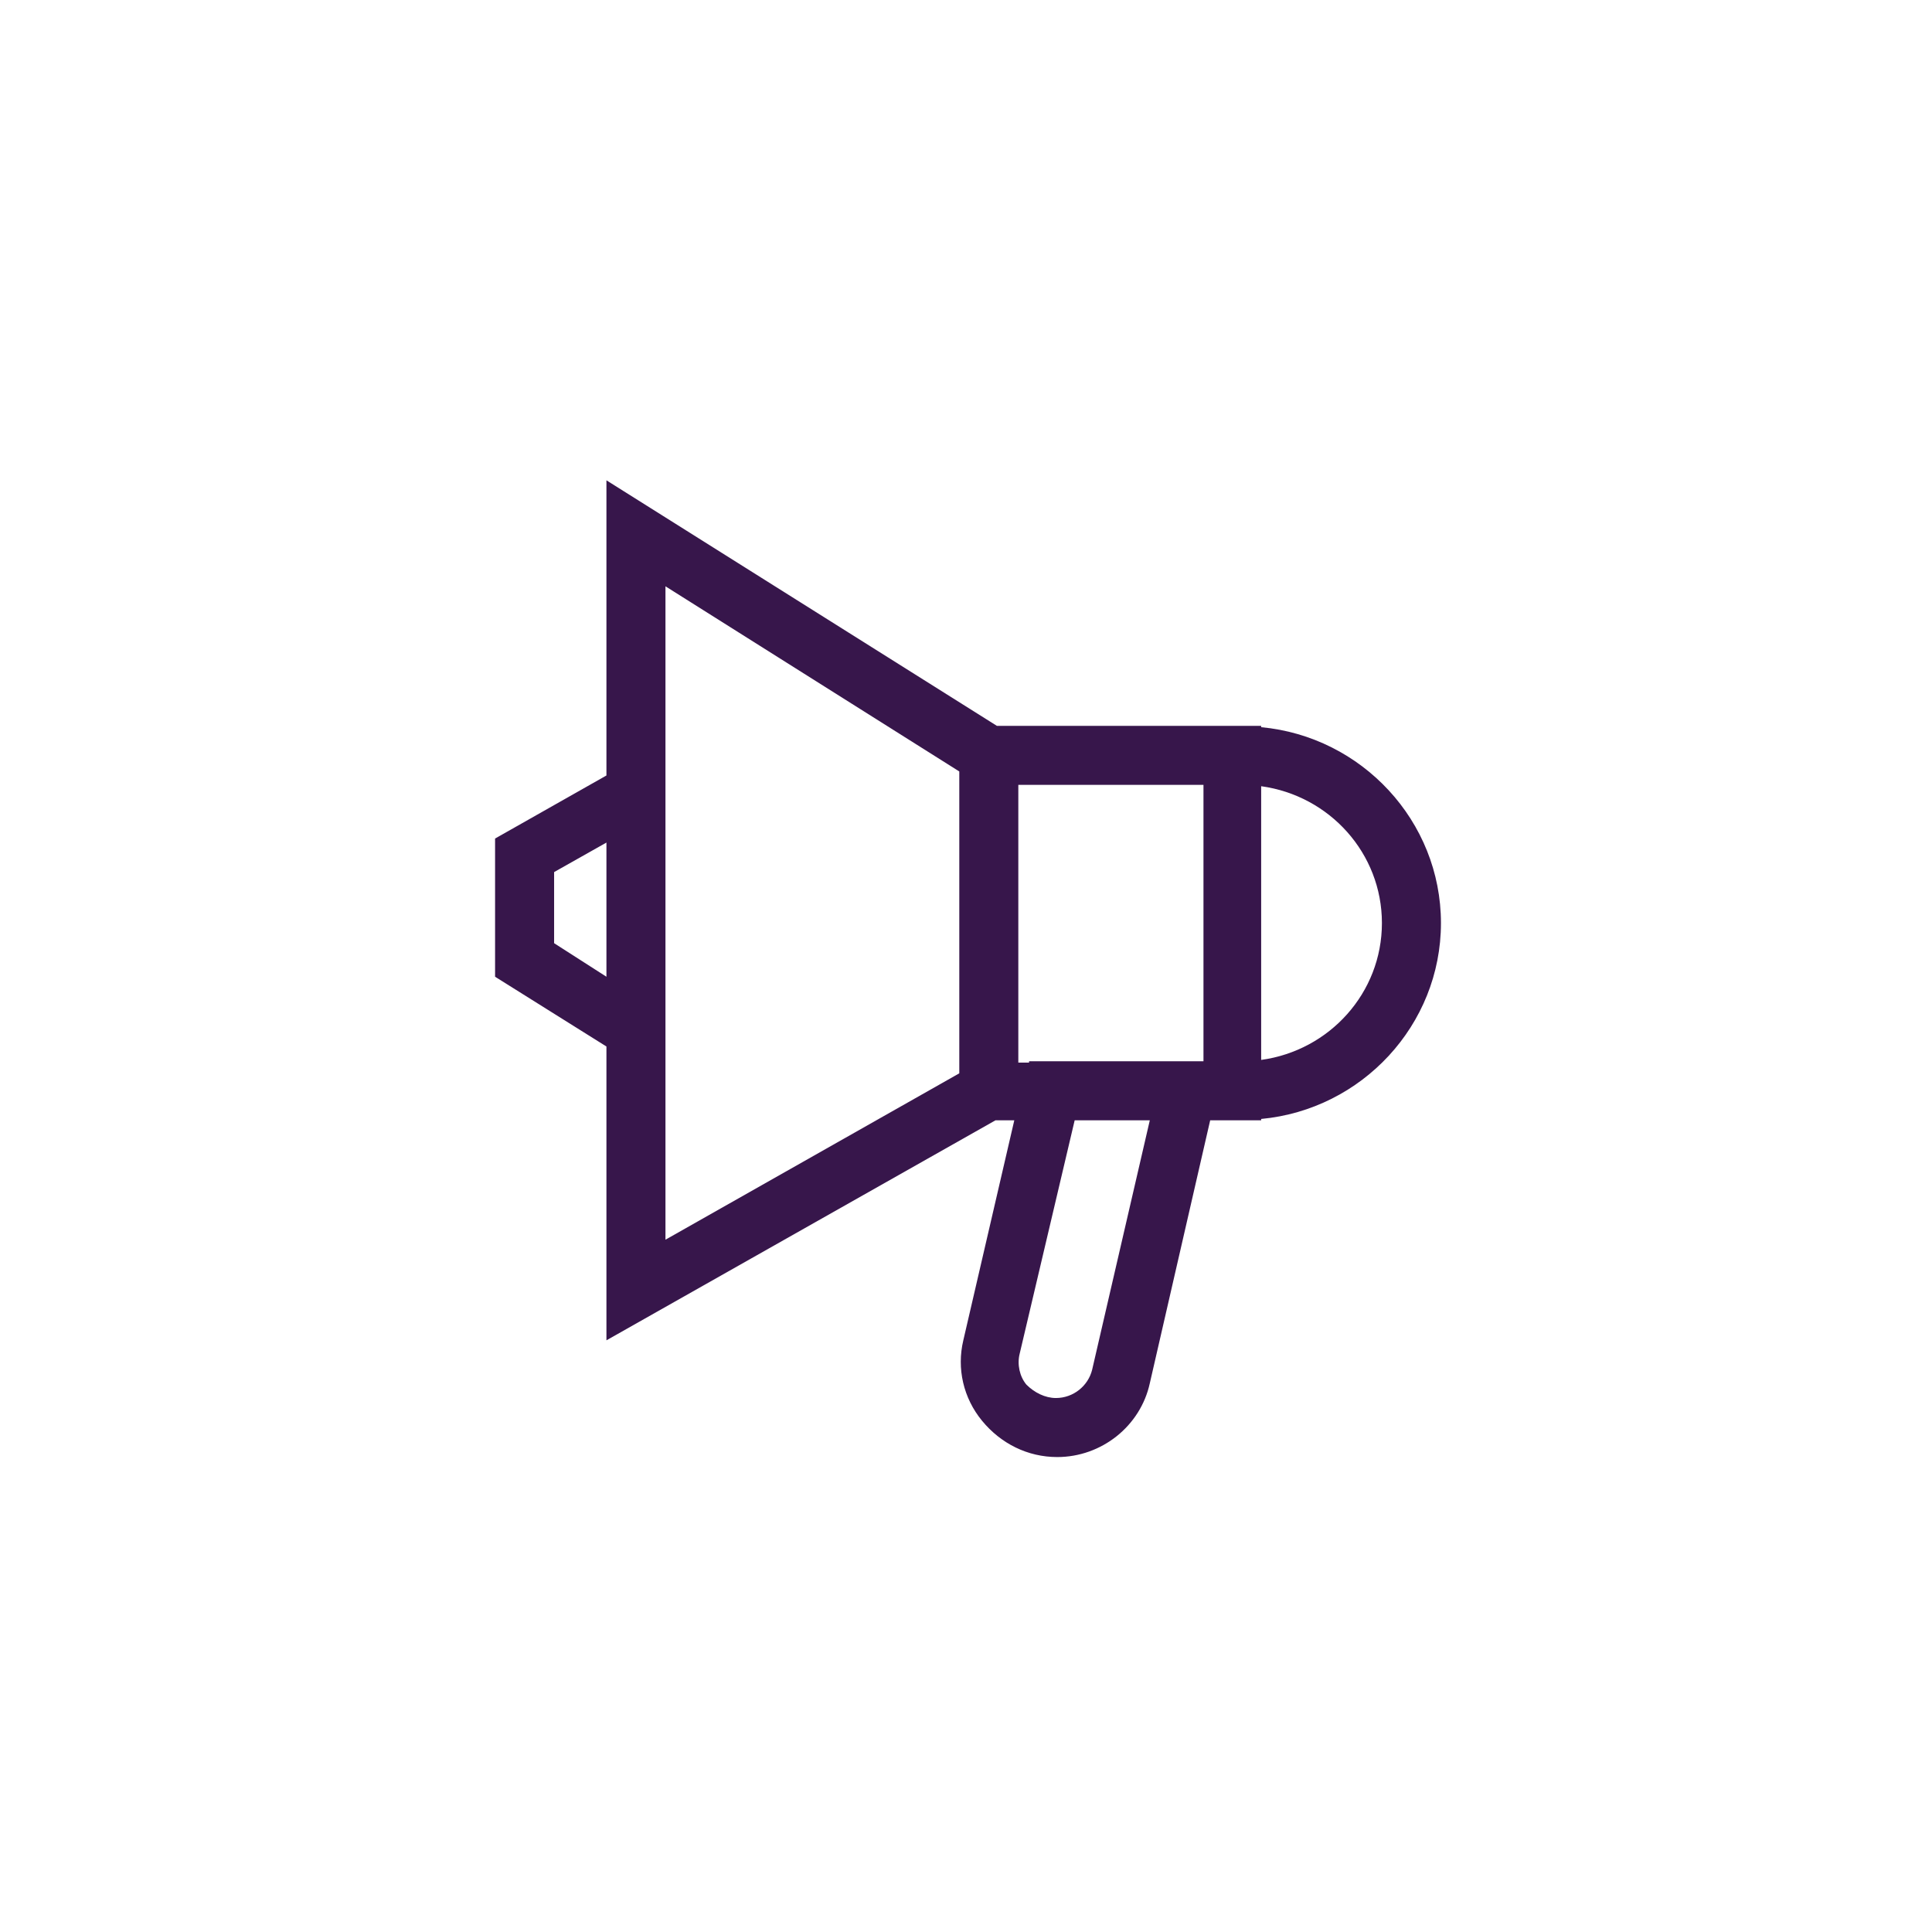<?xml version="1.0" encoding="UTF-8"?>
<!-- Generator: Adobe Illustrator 27.9.0, SVG Export Plug-In . SVG Version: 6.00 Build 0)  -->
<svg xmlns="http://www.w3.org/2000/svg" xmlns:xlink="http://www.w3.org/1999/xlink" version="1.1" x="0px" y="0px" viewBox="0 0 144 144" style="enable-background:new 0 0 144 144;" xml:space="preserve">
<style type="text/css">
	.st0{display:none;}
	.st1{display:inline;}
	.st2{fill:#E1E44A;}
	.st3{display:inline;fill:#5C7150;}
	.st4{display:inline;fill:#B9E5FB;}
	.st5{fill:#231F20;}
	.st6{fill:#ED1C24;}
	.st7{display:inline;fill:#FFFFFF;}
	.st8{fill:#FFFFFF;}
	.st9{display:inline;fill:#37164B;}
	.st10{display:inline;fill:#ED1C24;}
	.st11{display:inline;fill:#231F20;}
	.st12{fill:#37164B;}
</style>
<g id="Layer_1" class="st0">
	<g class="st1">
		<path class="st2" d="M72.8,52.5l-3.8,0.8c1.6,7.1,6,13.1,12,16.8H48.6v3.9h32.3c-6,3.7-10.4,9.6-12,16.8l3.8,0.8    C75,81.5,84.2,74.1,94.7,74.1v-3.9C84.2,70.1,75,62.7,72.8,52.5"></path>
		<path class="st2" d="M72.1,104.7c-17.9,0-32.5-14.6-32.5-32.5c0.6-15.6,11-32.4,32.5-32.4h0c21.4,0,31.8,16.8,32.5,32.4    C104.6,90.1,90,104.7,72.1,104.7 M72.1,35.8c-16.8,0-35.4,11.3-36.4,36.3c0,20.1,16.3,36.5,36.4,36.5c20.1,0,36.4-16.4,36.4-36.6    C107.6,47.1,89,35.8,72.1,35.8"></path>
	</g>
</g>
<g id="Layer_9" class="st0">
	<polygon class="st3" points="69.9,35.8 69.9,67.2 47.7,45 44.8,47.9 66.9,70.1 35.6,70.1 35.6,74.3 66.9,74.3 44.8,96.5 47.7,99.4    69.9,77.2 69.9,108.6 74,108.6 74,77.2 96.2,99.4 99.2,96.5 77,74.3 108.4,74.3 108.4,70.1 77,70.1 99.2,47.9 96.2,45 74,67.2    74,35.8  "></polygon>
</g>
<g id="Layer_10" class="st0">
	<path class="st4" d="M42.2,64.6l3.9-2.2v10L42.2,70V64.6z M50.5,80.4V55V43.3l21.9,13.8v22.5L50.5,92V80.4z M77.6,78.8h-0.8V58.2   h13.8v20.6H77.6z M81.1,83.2h5.6l-4.3,18.6c-0.3,1.2-1.4,2.1-2.7,2.1c-0.8,0-1.6-0.4-2.2-1c-0.5-0.6-0.7-1.5-0.5-2.3L81.1,83.2z    M103.9,68.5c0,5.2-3.9,9.5-9,10.2V58.3C100,58.9,103.9,63.3,103.9,68.5 M37.9,72.4l8.3,5.2v21.9l29-16.4h1.4l-3.8,16.4   c-0.5,2.1,0,4.3,1.4,6c1.4,1.7,3.4,2.7,5.6,2.7c3.3,0,6.2-2.3,6.9-5.5l4.5-19.6h2.3h1.4v-0.1c7.5-0.7,13.4-7,13.4-14.6   c0-7.6-5.9-13.9-13.4-14.6v-0.1h-1.4h-2.9H75.2L46.1,35.4v22l-8.3,4.7V72.4z"></path>
	<g class="st1">
		<path class="st5" d="M161.7,339.4c2.5-3.4,4.7-8.6,6-15.5c4.4,0.7,8.7,1.7,12.5,3C175.8,333.1,169.3,337.6,161.7,339.4 M127.6,327    c3.9-1.4,8.2-2.4,12.8-3.1c1.1,6.1,3,11.5,5.6,15.2C138.8,337.2,132.1,333.2,127.6,327 M145.9,276.6c-2.5,3.6-4.4,8.9-5.5,14.8    c-4.5-0.7-8.7-1.7-12.6-3C132.4,282.4,139,278.5,145.9,276.6 M180,288.5c-3.8,1.3-8,2.3-12.3,2.9c-1.3-6.7-3.5-11.7-5.9-15.1    C169.2,278.2,175.6,282.5,180,288.5 M169.2,305.9c-0.1-3.8-0.4-7.4-0.8-10.6c4.9-0.8,9.6-1.9,13.9-3.4c2.4,4.2,3.9,8.9,4.2,14    H169.2z M169.2,309.8h17.2c-0.3,4.9-1.7,9.6-4,13.7c-4.3-1.6-9.1-2.7-14-3.5C168.9,316.9,169.1,313.5,169.2,309.8 M139,309.8    c0.1,3.4,0.3,6.9,0.7,10.1c-5.1,0.8-9.9,2-14.3,3.6c-2.1-3.9-3.4-8.4-3.6-13.7H139z M139,305.9h-17.2c0.3-5.4,1.7-10.1,3.8-14.1    c4.4,1.6,9.2,2.8,14.2,3.5C139.4,298.8,139.1,302.3,139,305.9 M154,296.4c3.5,0,7-0.2,10.4-0.6c0.5,3.1,0.7,6.5,0.8,10.1H143    c0.1-3.6,0.3-6.9,0.8-10.1C147.1,296.2,150.6,296.4,154,296.4 M154.1,275.4C154.1,275.4,154.1,275.4,154.1,275.4    c3.7,0.1,7.6,6.4,9.6,16.5c-6.4,0.7-13,0.7-19.4,0C146.2,282.3,149.8,275.8,154.1,275.4 M143.7,319.5c-0.4-3-0.6-6.2-0.7-9.6h22.3    c-0.1,3.4-0.3,6.7-0.8,9.7C157.6,318.8,150.5,318.7,143.7,319.5 M154.1,340.3c-4.4-0.4-8-7-9.8-16.9c6.4-0.7,13.1-0.7,19.5,0    C161.8,333.8,157.8,340.3,154.1,340.3 M154.2,271.5c0,0-0.1,0-0.1,0l-0.1,0c0,0,0,0,0,0c0,0,0,0,0,0l0,0c0,0,0,0,0,0    c-24.8,1-36,19.6-36,36.4c0,16.8,11.2,35.3,36,36.4c0,0,0,0,0.1,0l0.1,0c20.1,0,36.4-16.3,36.4-36.4    C190.4,287.9,174.2,271.6,154.2,271.5"></path>
	</g>
</g>
<g id="Layer_11" class="st0">
	<g class="st1">
		<path class="st6" d="M79.4,103.6c2.5-3.4,4.7-8.6,6-15.5c4.4,0.7,8.7,1.7,12.5,3C93.5,97.2,87,101.7,79.4,103.6 M45.3,91.1    c3.9-1.4,8.2-2.4,12.8-3.1c1.1,6.1,3,11.5,5.6,15.2C56.5,101.4,49.8,97.4,45.3,91.1 M63.6,40.8c-2.5,3.6-4.4,8.9-5.5,14.8    c-4.5-0.7-8.7-1.7-12.6-3C50,46.5,56.6,42.6,63.6,40.8 M97.7,52.6c-3.8,1.3-8,2.3-12.3,2.9c-1.3-6.7-3.5-11.7-5.9-15.1    C86.8,42.3,93.3,46.7,97.7,52.6 M86.8,70c-0.1-3.8-0.4-7.4-0.8-10.6c4.9-0.8,9.6-1.9,13.9-3.4c2.4,4.2,3.9,8.9,4.2,14H86.8z     M86.8,74h17.2c-0.3,4.9-1.7,9.6-4,13.7c-4.3-1.6-9.1-2.7-14-3.5C86.5,81,86.8,77.6,86.8,74 M56.7,74c0.1,3.4,0.3,6.9,0.7,10.1    c-5.1,0.8-9.9,2-14.3,3.6c-2.1-3.9-3.4-8.4-3.6-13.7H56.7z M56.7,70H39.5c0.3-5.4,1.7-10.1,3.8-14.1c4.4,1.6,9.2,2.8,14.2,3.5    C57,62.9,56.8,66.5,56.7,70 M71.7,60.5c3.5,0,7-0.2,10.4-0.6c0.5,3.1,0.7,6.5,0.8,10.1H60.6c0.1-3.6,0.3-6.9,0.8-10.1    C64.8,60.4,68.2,60.5,71.7,60.5 M71.8,39.6C71.8,39.6,71.8,39.6,71.8,39.6c3.7,0.1,7.6,6.4,9.6,16.5c-6.4,0.7-13,0.7-19.4,0    C63.9,46.4,67.5,39.9,71.8,39.6 M61.3,83.6c-0.4-3-0.6-6.2-0.7-9.6h22.3c-0.1,3.4-0.3,6.7-0.8,9.7C75.3,82.9,68.2,82.9,61.3,83.6     M71.8,104.5c-4.4-0.4-8-7-9.8-16.9c6.4-0.7,13.1-0.7,19.5,0C79.4,97.9,75.4,104.4,71.8,104.5 M71.8,35.6c0,0-0.1,0-0.1,0l-0.1,0    c0,0,0,0,0,0c0,0,0,0,0,0l0,0c0,0,0,0,0,0c-24.8,1-36,19.6-36,36.4c0,16.8,11.2,35.3,36,36.4c0,0,0,0,0.1,0l0.1,0    c20.1,0,36.4-16.3,36.4-36.4C108.1,52,91.9,35.7,71.8,35.6"></path>
	</g>
</g>
<g id="Layer_12" class="st0">
	<path class="st4" d="M78,63.2H65.3V46.9H78v4.9L67.5,55L78,58.3V63.2z M60.5,102.1l4.4-34.2h13.4l4.4,34.2H60.5z M68.2,40.1h7v2.8   h-7V40.1z M100.2,49v12l-18-5.6v-0.8L100.2,49z M104.2,66.5v-23l-22.1,6.9v-3.6h3v-4h-3h-2.9v-6.8H64.1v6.8h-2.9h-3v4h3v16.3h-3v4   h2.7l-5,38.9h31.6l-5-38.9h2.7v-4h-3v-3.6L104.2,66.5z"></path>
</g>
<g id="Layer_13" class="st0">
	<rect x="67.4" y="86.5" class="st7" width="3.7" height="5.3"></rect>
	<g class="st1">
		<path class="st8" d="M79.3,49.4c-5.3-3-13.4-2.2-18.1,1.7c-2.3,2-5.8,6.5-3,14.2l3.5-1.3c-1.6-4.2-0.9-7.7,1.9-10.1    c3.5-3,9.8-3.6,13.8-1.3c2.5,1.4,3.6,3.7,3.1,6.7c-0.3,2.1-1.5,4-3.2,5.6c-0.8,0.7-1.7,1.4-2.5,2.1c-3.5,2.7-7.5,5.8-7.5,13.1    l3.7,0c0-5.5,2.7-7.5,6-10.1c0.9-0.7,1.8-1.4,2.7-2.2c2.3-2.1,3.9-4.8,4.4-7.7C84.9,55.4,83.1,51.6,79.3,49.4"></path>
		<path class="st8" d="M71,102.8c-18,0-32.7-14.7-32.7-32.7c0-18,14.7-32.7,32.7-32.7s32.7,14.7,32.7,32.7    C103.7,88.2,89.1,102.8,71,102.8 M71,33.8c-20.1,0-36.4,16.3-36.4,36.4c0,20.1,16.3,36.4,36.4,36.4s36.4-16.3,36.4-36.4    C107.4,50.1,91.1,33.8,71,33.8"></path>
	</g>
</g>
<g id="Layer_6" class="st0">
	<path class="st9" d="M68.1,92.3H19.5l-9.5-13.6l9.5-13.6h48.6V92.3z M123.8,18.7l9.5,13.6L123.8,46l-48.6,0V18.7H123.8z M75.3,53.7   h52.1l14.8-21.3l-14.8-21.3H75.3V0.8h-7.1v10.3v42.6v3.8H16L1.2,78.7L16,100h52.1v35.2H47.3v7.7h20.8h7.1h20.8v-7.7H75.3V53.7z"></path>
</g>
<g id="Layer_6_copy" class="st0">
	<path class="st10" d="M68.1,92.3H19.5l-9.5-13.6l9.5-13.6h48.6V92.3z M123.8,18.7l9.5,13.6L123.8,46l-48.6,0V18.7H123.8z    M75.3,53.7h52.1l14.8-21.3l-14.8-21.3H75.3V0.8h-7.1v10.3v42.6v3.8H16L1.2,78.7L16,100h52.1v35.2H47.3v7.7h20.8h7.1h20.8v-7.7   H75.3V53.7z"></path>
	<g class="st1">
		<path class="st5" d="M161.7,339.4c2.5-3.4,4.7-8.6,6-15.5c4.4,0.7,8.7,1.7,12.5,3C175.8,333.1,169.3,337.6,161.7,339.4 M127.6,327    c3.9-1.4,8.2-2.4,12.8-3.1c1.1,6.1,3,11.5,5.6,15.2C138.8,337.2,132.1,333.2,127.6,327 M145.9,276.6c-2.5,3.6-4.4,8.9-5.5,14.8    c-4.5-0.7-8.7-1.7-12.6-3C132.4,282.4,139,278.5,145.9,276.6 M180,288.5c-3.8,1.3-8,2.3-12.3,2.9c-1.3-6.7-3.5-11.7-5.9-15.1    C169.2,278.2,175.6,282.5,180,288.5 M169.2,305.9c-0.1-3.8-0.4-7.4-0.8-10.6c4.9-0.8,9.6-1.9,13.9-3.4c2.4,4.2,3.9,8.9,4.2,14    H169.2z M169.2,309.8h17.2c-0.3,4.9-1.7,9.6-4,13.7c-4.3-1.6-9.1-2.7-14-3.5C168.9,316.9,169.1,313.5,169.2,309.8 M139,309.8    c0.1,3.4,0.3,6.9,0.7,10.1c-5.1,0.8-9.9,2-14.3,3.6c-2.1-3.9-3.4-8.4-3.6-13.7H139z M139,305.9h-17.2c0.3-5.4,1.7-10.1,3.8-14.1    c4.4,1.6,9.2,2.8,14.2,3.5C139.4,298.8,139.1,302.3,139,305.9 M154,296.4c3.5,0,7-0.2,10.4-0.6c0.5,3.1,0.7,6.5,0.8,10.1H143    c0.1-3.6,0.3-6.9,0.8-10.1C147.1,296.2,150.6,296.4,154,296.4 M154.1,275.4C154.1,275.4,154.1,275.4,154.1,275.4    c3.7,0.1,7.6,6.4,9.6,16.5c-6.4,0.7-13,0.7-19.4,0C146.2,282.3,149.8,275.8,154.1,275.4 M143.7,319.5c-0.4-3-0.6-6.2-0.7-9.6h22.3    c-0.1,3.4-0.3,6.7-0.8,9.7C157.6,318.8,150.5,318.7,143.7,319.5 M154.1,340.3c-4.4-0.4-8-7-9.8-16.9c6.4-0.7,13.1-0.7,19.5,0    C161.8,333.8,157.8,340.3,154.1,340.3 M154.2,271.5c0,0-0.1,0-0.1,0l-0.1,0c0,0,0,0,0,0c0,0,0,0,0,0l0,0c0,0,0,0,0,0    c-24.8,1-36,19.6-36,36.4c0,16.8,11.2,35.3,36,36.4c0,0,0,0,0.1,0l0.1,0c20.1,0,36.4-16.3,36.4-36.4    C190.4,287.9,174.2,271.6,154.2,271.5"></path>
	</g>
</g>
<g id="Layer_8" class="st0">
	<g class="st1">
		<path class="st8" d="M86.5,133.1c4.9-6.7,9.1-16.8,11.7-30.2c8.5,1.3,16.7,3.3,24.1,5.9C113.7,120.7,101.1,129.5,86.5,133.1     M20.6,108.9c7.6-2.7,15.9-4.7,24.6-6c2.2,11.9,5.7,22.4,10.7,29.6C42.2,128.8,29.3,121,20.6,108.9 M56,10.8    c-4.9,7-8.4,17.2-10.6,28.8c-8.6-1.3-16.8-3.3-24.3-5.9C29.8,22,42.5,14.4,56,10.8 M121.8,33.9c-7.4,2.5-15.4,4.4-23.8,5.7    c-2.6-13-6.7-22.8-11.5-29.3C100.8,13.8,113.2,22.3,121.8,33.9 M100.8,67.8c-0.1-7.5-0.7-14.3-1.6-20.6c9.5-1.5,18.5-3.7,26.8-6.7    c4.6,8.2,7.4,17.4,8,27.3H100.8z M100.8,75.5h33.3c-0.6,9.6-3.3,18.6-7.6,26.6c-8.3-3.1-17.5-5.3-27.1-6.8    C100.2,89.2,100.7,82.6,100.8,75.5 M42.6,75.5c0.1,6.7,0.6,13.4,1.4,19.8c-9.8,1.5-19.1,3.8-27.6,7c-4-7.6-6.5-16.4-7-26.7H42.6z     M42.6,67.8H9.4c0.5-10.6,3.2-19.7,7.4-27.4c8.4,3.1,17.7,5.4,27.3,6.8C43.3,53.9,42.8,60.8,42.6,67.8 M71.6,49.3    c6.7,0,13.5-0.4,20.1-1.1c0.9,6,1.4,12.6,1.6,19.6h-43c0.1-6.9,0.6-13.5,1.5-19.6C58.2,48.9,64.9,49.3,71.6,49.3 M71.7,8.4    C71.7,8.4,71.7,8.4,71.7,8.4c7,0.2,14.6,12.4,18.6,32.1c-12.3,1.3-25.1,1.3-37.4,0C56.6,21.8,63.4,9.2,71.7,8.4 M51.6,94.2    c-0.8-5.9-1.2-12.2-1.3-18.8h43c-0.1,6.7-0.7,13-1.5,18.8C78.5,92.8,64.8,92.8,51.6,94.2 M71.7,134.8c-8.4-0.8-15.4-13.7-19-32.9    c12.4-1.3,25.3-1.3,37.7,0C86.5,122.1,78.8,134.7,71.7,134.8 M71.9,0.8c-0.1,0-0.2,0-0.3,0l-0.1,0c0,0,0,0,0,0c0,0,0,0,0,0l-0.1,0    c0,0,0,0,0,0C23.5,2.8,1.7,38.9,1.7,71.6c0,32.7,21.7,68.7,69.5,70.8c0,0,0.1,0,0.1,0l0.3,0c38.7,0,70.2-31.8,70.2-70.9    C141.8,32.7,110.5,1,71.9,0.8"></path>
	</g>
</g>
<g id="Layer_1_copy" class="st0">
	<path class="st11" d="M358.7,428.4v-7h-3.9v7c-16.3-1-29.4-14.1-30.4-30.4h7V394h-7c1-16.3,14.1-29.4,30.4-30.4v7h3.9v-7   c16.3,1,29.5,14.1,30.4,30.4h-7v3.9h7C388.2,414.3,375.1,427.4,358.7,428.4 M356.8,359.6c-20.1,0-36.4,16.3-36.4,36.4   c0,20.1,16.3,36.4,36.4,36.4c20.1,0,36.4-16.3,36.4-36.4C393.2,375.9,376.8,359.6,356.8,359.6"></path>
	<path class="st11" d="M360.4,396.8l-4.4-4.4l6.9-2.4L360.4,396.8z M353.2,395.2l4.4,4.4l-6.9,2.4L353.2,395.2z M344.2,408.5   l18.5-6.6l6.6-18.5l-18.5,6.6L344.2,408.5z"></path>
	<path class="st9" d="M74.1,104.6v-7h-3.9v7c-16.3-1-29.4-14.1-30.4-30.4h7v-3.9h-7c1-16.3,14.1-29.4,30.4-30.4v7h3.9v-7   c16.3,1,29.5,14.1,30.4,30.4h-7v3.9h7C103.6,90.5,90.4,103.6,74.1,104.6 M72.1,35.8c-20.1,0-36.4,16.3-36.4,36.4   c0,20.1,16.3,36.4,36.4,36.4s36.4-16.3,36.4-36.4C108.5,52.1,92.2,35.8,72.1,35.8"></path>
	<path class="st9" d="M75.8,73l-4.4-4.4l6.9-2.4L75.8,73z M68.5,71.4l4.4,4.4l-6.9,2.4L68.5,71.4z M59.6,84.7l18.5-6.6l6.6-18.5   l-18.5,6.6L59.6,84.7z"></path>
</g>
<g id="Layer_4" class="st0">
	<path class="st4" d="M103,70.4l-3.9,2.5v-10L103,65V70.4z M94.7,92.4L72.8,80.1V57.6l21.9-13.8v11.6v25.4V92.4z M54.6,79.2V58.5   h13.8v20.6h-0.8H54.6z M68.2,100.9c0.2,0.8,0,1.6-0.5,2.3c-0.5,0.7-1.3,1-2.2,1c-1.3,0-2.4-0.9-2.7-2.1l-4.3-18.6h5.6L68.2,100.9z    M41.3,68.8c0-5.2,3.9-9.5,9-10.2v20.4C45.2,78.4,41.3,74.1,41.3,68.8 M107.4,62.5l-8.3-4.7v-22L70,54.2H54.6h-2.9h-1.4v0.1   c-7.5,0.7-13.4,7-13.4,14.6c0,7.6,5.9,13.9,13.4,14.6v0.1h1.4H54l4.5,19.6c0.7,3.2,3.6,5.5,6.9,5.5c2.2,0,4.2-1,5.6-2.7   c1.3-1.7,1.8-3.9,1.4-6l-3.8-16.4h1.4l29,16.4V78l8.3-5.2V62.5z"></path>
</g>
<g id="Layer_4_copy">
	<path class="st12" d="M41.3,65l3.9-2.2v10l-3.9-2.5V65z M49.6,80.8V55.4V43.7l21.9,13.8v22.5L49.6,92.4V80.8z M76.7,79.2h-0.8V58.5   h13.8v20.6H76.7z M80.1,83.5h5.6l-4.3,18.6c-0.3,1.2-1.4,2.1-2.7,2.1c-0.8,0-1.6-0.4-2.2-1c-0.5-0.6-0.7-1.5-0.5-2.3L80.1,83.5z    M103,68.8c0,5.2-3.9,9.5-9,10.2V58.6C99.1,59.3,103,63.6,103,68.8 M36.9,72.8l8.3,5.2v21.9l29-16.4h1.4l-3.8,16.4   c-0.5,2.1,0,4.3,1.4,6c1.4,1.7,3.4,2.7,5.6,2.7c3.3,0,6.2-2.3,6.9-5.5l4.5-19.6h2.3H94v-0.1c7.5-0.7,13.4-7,13.4-14.6   c0-7.6-5.9-13.9-13.4-14.6v-0.1h-1.4h-2.9H74.3L45.2,35.8v22l-8.3,4.7V72.8z"></path>
</g>
<g id="Layer_3" class="st0">
	<g class="st1">
		<path class="st6" d="M71.5,52.5l3.8,0.8c-1.6,7.1-6,13.1-12,16.8h32.3v3.9H63.4c6,3.7,10.4,9.6,12,16.8l-3.8,0.8    c-2.2-10.2-11.5-17.6-21.9-17.6v-3.9C60.1,70.1,69.3,62.7,71.5,52.5"></path>
		<path class="st6" d="M72.1,104.7c-17.9,0-32.5-14.6-32.5-32.6c0.6-15.6,11-32.4,32.5-32.4h0c21.4,0,31.8,16.8,32.5,32.4    C104.6,90.1,90,104.7,72.1,104.7 M72.1,35.8c-16.8,0-35.4,11.3-36.4,36.2c0,20.2,16.3,36.6,36.4,36.6s36.4-16.4,36.4-36.5    C107.6,47.1,89,35.8,72.1,35.8"></path>
	</g>
</g>
<g id="Layer_3_copy" class="st0">
	<g class="st1">
		<path class="st6" d="M73.3,33.2l-7.5,1.7c3.1,14,11.8,25.8,23.5,33H25.9v7.7h63.5c-11.7,7.2-20.5,18.9-23.6,33l7.5,1.7    c4.4-20.1,22.5-34.6,43-34.6v-7.7C95.8,67.9,77.7,53.3,73.3,33.2"></path>
		<path class="st6" d="M72.1,135.7C37,135.7,8.4,107,8.4,71.9C9.6,41.2,30.1,8.1,72.1,8.1h0c42.1,0,62.6,33,63.8,63.6    C135.9,107,107.3,135.7,72.1,135.7 M72.1,0.4C39.1,0.4,2.6,22.7,0.6,71.7c0,39.5,32.1,71.7,71.5,71.7c39.4,0,71.5-32.2,71.5-71.8    C141.7,22.7,105.2,0.4,72.1,0.4"></path>
	</g>
</g>
</svg>
